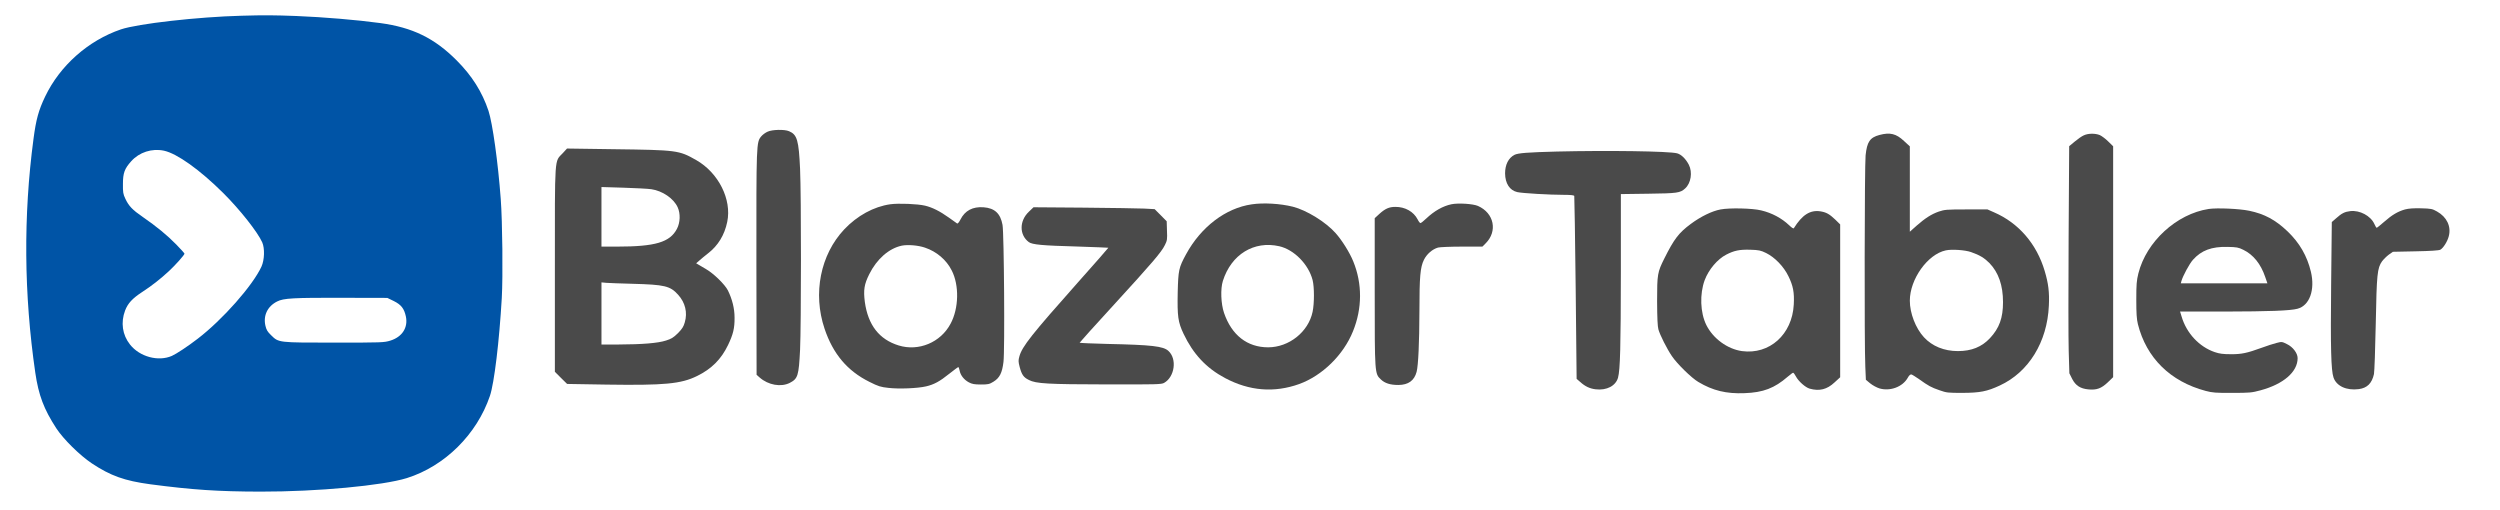 <?xml version="1.0" standalone="no"?>
<!DOCTYPE svg PUBLIC "-//W3C//DTD SVG 20010904//EN"
 "http://www.w3.org/TR/2001/REC-SVG-20010904/DTD/svg10.dtd">
<svg version="1.0" xmlns="http://www.w3.org/2000/svg"
 width="2656pt" height="542pt" viewBox="0 0 2656 542"
 preserveAspectRatio="xMidYMid meet">

<g transform="translate(0,542) scale(0.1,-0.1)"
fill="#4a4a4a" stroke="none">
<path d="M2570 5253 c-468 -12 -1107 -85 -1285 -145 -347 -118 -648 -385 -805
-713 -70 -146 -97 -244 -124 -450 -109 -819 -102 -1653 19 -2485 35 -239 91
-387 223 -590 76 -116 249 -287 378 -373 199 -132 347 -185 621 -222 448 -59
719 -77 1168 -78 609 -1 1301 64 1558 144 403 127 743 464 882 873 46 136 99
578 126 1040 13 229 7 811 -11 1051 -29 392 -87 805 -130 937 -68 203 -176
374 -340 538 -235 235 -466 348 -810 395 -251 34 -596 63 -890 75 -238 9 -342
10 -580 3z m-828 -1434 c139 -30 380 -202 629 -449 177 -176 366 -415 415
-525 28 -64 24 -186 -8 -257 -93 -202 -413 -564 -678 -767 -105 -81 -225 -160
-274 -182 -144 -63 -342 -10 -445 121 -81 102 -100 234 -52 361 29 76 77 128
179 195 106 69 194 138 287 224 70 65 165 172 165 185 0 4 -39 48 -87 97 -98
100 -209 191 -355 292 -111 76 -151 118 -187 196 -23 48 -26 68 -25 155 0 117
17 163 88 242 86 96 220 139 348 112z m2441 -1597 c79 -39 111 -80 129 -164
25 -118 -39 -218 -166 -257 -66 -20 -88 -21 -590 -21 -601 0 -595 -1 -675 78
-39 37 -51 58 -61 101 -25 108 21 206 124 258 69 35 167 41 726 39 l445 -1 68
-33z" fill="#0054a6"/>
<path d="M8155 4021 c-23 -10 -53 -32 -67 -49 -53 -63 -53 -73 -52 -1355 l2
-1179 33 -29 c91 -80 226 -104 319 -57 87 45 96 75 110 353 12 260 13 1635 0
1920 -14 305 -31 365 -117 401 -48 21 -179 18 -228 -5z"/>
<path d="M19967 3986 c-101 -27 -132 -73 -147 -217 -11 -105 -14 -2016 -3
-2244 l6 -140 46 -38 c26 -21 70 -45 100 -54 113 -32 244 17 298 112 14 26 29
39 39 37 9 -2 46 -25 83 -51 98 -70 128 -87 216 -117 76 -27 89 -28 245 -28
186 1 259 15 395 78 308 142 505 463 522 848 7 143 -5 237 -44 368 -85 288
-277 511 -538 624 l-70 31 -225 0 c-210 0 -230 -2 -293 -23 -79 -28 -143 -69
-239 -153 l-68 -61 0 453 0 454 -62 57 c-83 78 -148 94 -261 64z m973 -1244
c92 -32 141 -62 195 -116 97 -100 145 -237 145 -416 0 -168 -39 -276 -139
-383 -87 -93 -196 -137 -340 -137 -147 0 -274 52 -362 148 -88 96 -149 255
-149 387 0 229 189 494 382 535 64 14 205 4 268 -18z"/>
<path d="M22138 3982 c-21 -9 -64 -39 -96 -66 l-59 -49 -6 -971 c-3 -534 -3
-1077 1 -1207 l7 -235 30 -60 c37 -71 87 -103 173 -111 87 -8 136 10 204 74
l58 56 0 1226 0 1227 -52 51 c-29 29 -70 59 -90 68 -49 20 -124 19 -170 -3z"/>
<path d="M5979 3793 c-90 -96 -84 -2 -84 -1235 l0 -1088 65 -65 65 -64 420 -7
c611 -9 790 7 960 91 154 75 257 178 330 330 54 113 70 177 69 290 0 98 -25
197 -71 290 -31 62 -150 178 -229 224 -33 19 -70 41 -83 49 l-25 15 36 31 c19
17 60 51 91 75 106 82 174 194 203 333 50 238 -92 522 -329 657 -185 105 -200
107 -887 116 l-486 7 -45 -49z m940 -383 c119 -17 239 -99 281 -193 30 -66 27
-161 -8 -228 -75 -143 -229 -189 -639 -189 l-163 0 0 317 0 316 233 -7 c127
-4 261 -11 296 -16z m-199 -1005 c342 -9 400 -23 484 -116 76 -83 102 -190 71
-294 -13 -46 -28 -69 -73 -115 -47 -46 -69 -60 -127 -78 -86 -28 -254 -41
-502 -42 l-183 0 0 330 0 330 53 -5 c28 -2 153 -7 277 -10z"/>
<path d="M16540 3810 c-307 -8 -413 -16 -450 -35 -64 -33 -100 -104 -100 -197
1 -107 49 -181 130 -199 51 -12 343 -29 493 -29 77 0 109 -4 112 -12 2 -7 9
-447 15 -978 l10 -965 38 -33 c52 -47 102 -71 165 -78 117 -14 213 37 237 124
23 87 29 326 30 1129 l0 821 293 4 c308 4 337 8 390 56 62 56 80 172 39 252
-33 63 -80 109 -124 121 -86 23 -737 32 -1278 19z"/>
<path d="M9459 3250 c-176 -25 -352 -121 -490 -267 -253 -269 -335 -680 -209
-1055 90 -268 242 -448 475 -564 97 -49 121 -56 205 -65 111 -13 307 -5 398
16 86 20 146 53 248 135 48 38 91 70 95 70 4 0 10 -17 14 -37 9 -50 47 -98 98
-125 34 -18 59 -23 128 -23 78 0 90 3 134 30 65 40 92 93 106 210 15 121 6
1362 -10 1455 -22 122 -83 179 -202 188 -115 8 -197 -35 -245 -130 -15 -30
-29 -46 -36 -42 -6 4 -45 32 -87 62 -97 69 -175 108 -253 127 -79 19 -282 27
-369 15z m368 -461 c123 -41 228 -130 284 -242 81 -157 76 -403 -12 -566 -105
-199 -339 -297 -552 -231 -207 64 -325 217 -359 462 -16 127 -7 187 47 295 80
161 209 274 345 303 64 13 175 4 247 -21z"/>
<path d="M13298 3249 c-277 -40 -539 -240 -697 -530 -78 -143 -83 -168 -89
-406 -5 -255 3 -314 62 -439 102 -215 241 -364 440 -470 259 -138 524 -159
789 -64 245 89 470 309 571 560 99 243 100 506 3 743 -38 94 -120 225 -188
301 -105 118 -308 243 -454 280 -133 33 -312 44 -437 25z m293 -445 c157 -36
310 -191 354 -359 19 -75 19 -247 0 -338 -45 -213 -249 -376 -472 -377 -222 0
-388 129 -469 366 -33 97 -39 256 -12 340 89 281 330 429 599 368z"/>
<path d="M15420 3250 c-90 -19 -181 -70 -267 -151 -28 -27 -56 -49 -62 -49 -6
0 -20 18 -30 39 -43 83 -134 134 -237 133 -66 0 -108 -19 -169 -74 l-50 -46 0
-778 c0 -878 0 -873 65 -935 43 -41 100 -59 187 -59 105 1 168 46 193 139 18
69 29 308 30 646 0 366 9 467 48 545 30 61 90 113 150 130 20 5 135 10 254 10
l217 0 34 34 c130 129 91 322 -81 398 -52 23 -210 33 -282 18z"/>
<path d="M10931 3171 c-103 -97 -103 -247 -1 -323 37 -27 143 -37 514 -47 181
-6 330 -12 331 -13 1 -2 -144 -167 -323 -368 -493 -555 -593 -681 -622 -786
-12 -42 -12 -56 3 -113 22 -82 41 -110 98 -138 76 -39 200 -46 824 -47 532 -1
583 0 612 16 113 63 140 255 46 340 -54 50 -178 64 -645 74 -164 4 -298 10
-298 13 0 3 163 184 362 401 410 448 508 562 544 637 24 47 26 61 22 152 l-3
100 -64 65 -64 64 -111 6 c-61 3 -351 7 -644 10 l-532 4 -49 -47z"/>
<path d="M18280 3195 c-92 -17 -212 -76 -317 -154 -128 -95 -177 -159 -281
-367 -73 -146 -77 -167 -77 -454 1 -181 5 -268 14 -300 17 -60 91 -207 143
-283 53 -80 209 -233 281 -275 154 -92 298 -127 491 -119 199 7 318 53 459
175 27 23 52 42 57 42 5 0 18 -17 29 -38 27 -52 101 -118 147 -131 103 -29
184 -9 264 66 l60 55 0 812 0 812 -52 51 c-62 59 -96 78 -159 88 -108 16 -192
-37 -281 -179 -5 -7 -22 4 -50 31 -79 75 -183 131 -298 158 -93 23 -336 28
-430 10z m483 -463 c93 -46 187 -143 237 -246 50 -101 64 -173 57 -301 -16
-318 -258 -535 -551 -495 -154 22 -306 133 -378 277 -65 131 -72 330 -17 478
42 111 135 222 229 270 83 43 141 55 252 52 96 -3 113 -7 171 -35z"/>
<path d="M23465 3200 c-342 -53 -662 -347 -747 -685 -19 -78 -22 -116 -22
-280 0 -146 4 -206 17 -259 90 -358 344 -609 720 -709 72 -19 107 -22 282 -21
184 0 208 2 300 27 245 66 395 196 395 342 0 52 -50 119 -113 149 -54 27 -55
27 -113 12 -33 -8 -102 -31 -154 -50 -157 -57 -215 -70 -330 -69 -82 0 -120 5
-170 22 -165 56 -301 201 -353 379 l-16 52 472 0 c472 1 700 9 776 30 128 34
188 200 142 393 -40 167 -120 306 -247 428 -130 124 -246 186 -409 220 -105
22 -342 32 -430 19z m368 -434 c106 -51 186 -151 232 -287 l24 -69 -460 0
-460 0 6 23 c16 57 86 186 123 227 89 100 198 141 367 137 98 -2 116 -5 168
-31z"/>
<path d="M25551 3195 c-77 -22 -138 -58 -221 -131 -40 -35 -76 -64 -80 -64 -4
0 -15 18 -25 41 -39 86 -155 148 -256 136 -59 -7 -91 -23 -150 -76 l-46 -40
-7 -668 c-7 -664 -1 -907 25 -983 31 -92 138 -141 269 -124 89 12 139 61 161
160 5 27 14 267 19 534 10 530 16 591 67 664 16 21 48 53 71 70 l44 31 241 5
c160 3 249 9 263 17 32 18 76 88 90 144 27 103 -21 204 -125 262 -51 29 -63
31 -170 34 -81 2 -132 -2 -170 -12z"/>
</g>
</svg>

